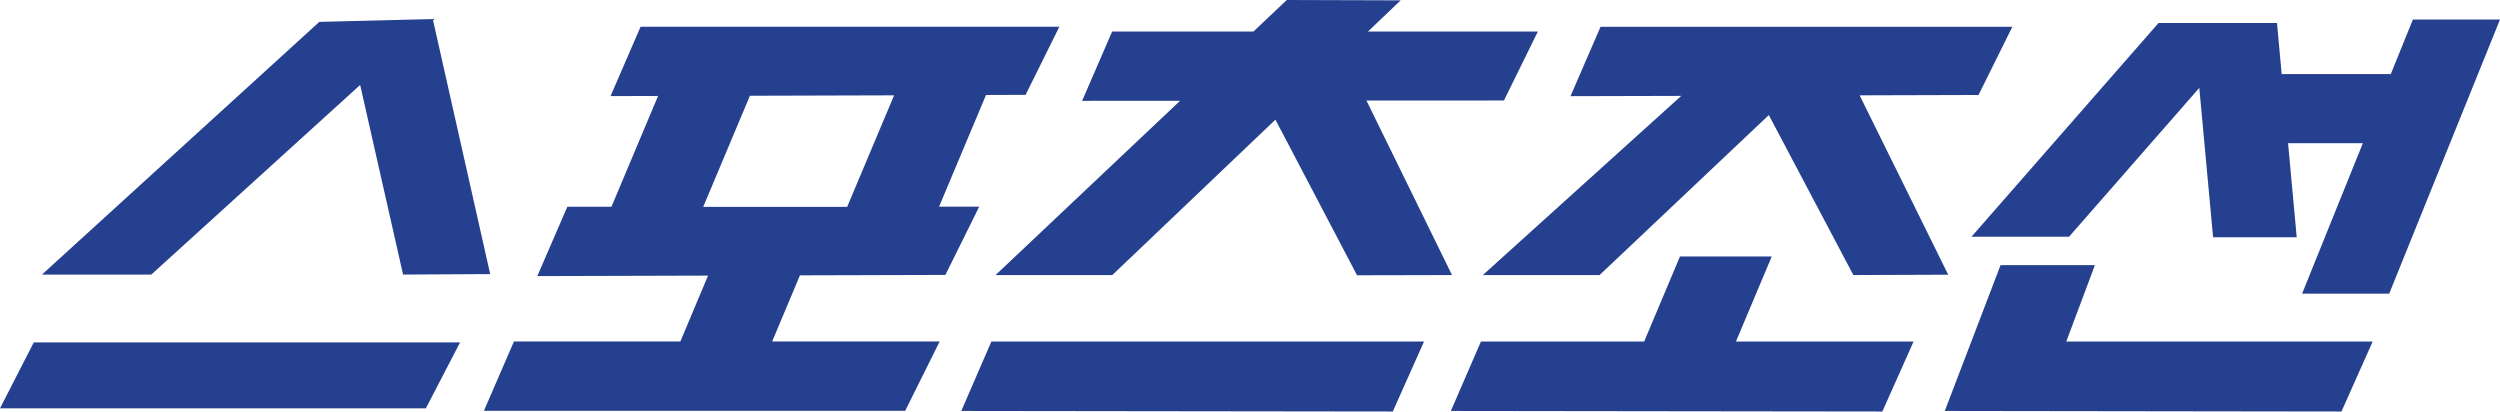 <?xml version="1.0" encoding="UTF-8"?>
<svg id="Layer_1" data-name="Layer 1" xmlns="http://www.w3.org/2000/svg" viewBox="0 0 358.74 59.05">
  <defs>
    <style>
      .cls-1 {
        fill: #25408f;
      }
    </style>
  </defs>
  <g>
    <polygon class="cls-1" points="51.68 12.19 57.84 39.4 70.34 39.33 62.1 2.73 45.82 3.14 6.02 39.4 21.71 39.4 51.68 12.19"/>
    <polygon class="cls-1" points="0 58.59 61.11 58.59 66.02 49.13 4.85 49.13 0 58.59"/>
  </g>
  <g>
    <polygon class="cls-1" points="220.68 4.52 196.3 4.52 200.99 .05 184.65 0 179.87 4.52 159.59 4.52 155.28 14.47 169.34 14.46 142.86 39.47 159.61 39.47 183.02 17.17 194.73 39.5 208.36 39.47 196.08 14.43 215.81 14.42 220.68 4.52"/>
    <polygon class="cls-1" points="137.94 58.97 199.86 59.05 204.34 49.01 142.26 49.01 137.94 58.97"/>
  </g>
  <g>
    <polygon class="cls-1" points="288.76 3.85 229.67 3.85 225.36 13.8 241.25 13.76 212.78 39.47 229.53 39.47 253.82 16.51 265.95 39.47 279.56 39.42 266.85 13.68 283.91 13.63 288.76 3.85"/>
    <polygon class="cls-1" points="254.24 36.8 241.07 36.8 235.93 49.01 212.51 49.01 208.19 58.97 270.11 59.05 274.59 49.01 249.1 49.01 254.24 36.8"/>
  </g>
  <path class="cls-1" d="M147.16,13.63l4.85-9.79h-60.09l-4.31,9.95,6.82-.02-6.69,15.9h-6.33l-4.31,9.95,24.5-.07-3.97,9.45h-23.88l-4.31,9.95h60.45s4.95-9.95,4.95-9.95h-24.04l3.99-9.49,20.87-.06,4.85-9.79h-5.76l6.74-16.03,5.67-.02Zm-25.58,16.05h-20.67l6.7-15.94,20.69-.06-6.73,15.99Z"/>
  <g>
    <polygon class="cls-1" points="346.24 2.8 343.07 10.63 327.41 10.63 326.74 3.3 323.74 3.3 314.74 3.3 309.74 3.3 282.9 33.97 296.9 33.97 315.59 12.61 317.57 34.05 329.57 34.05 328.33 20.55 339.06 20.55 330.34 42.14 342.84 42.14 358.74 2.8 346.24 2.8"/>
    <polygon class="cls-1" points="300.61 38.05 287.07 38.05 279.07 58.97 335.99 59.05 340.47 49.01 296.5 49.01 300.61 38.05"/>
  </g>
</svg>